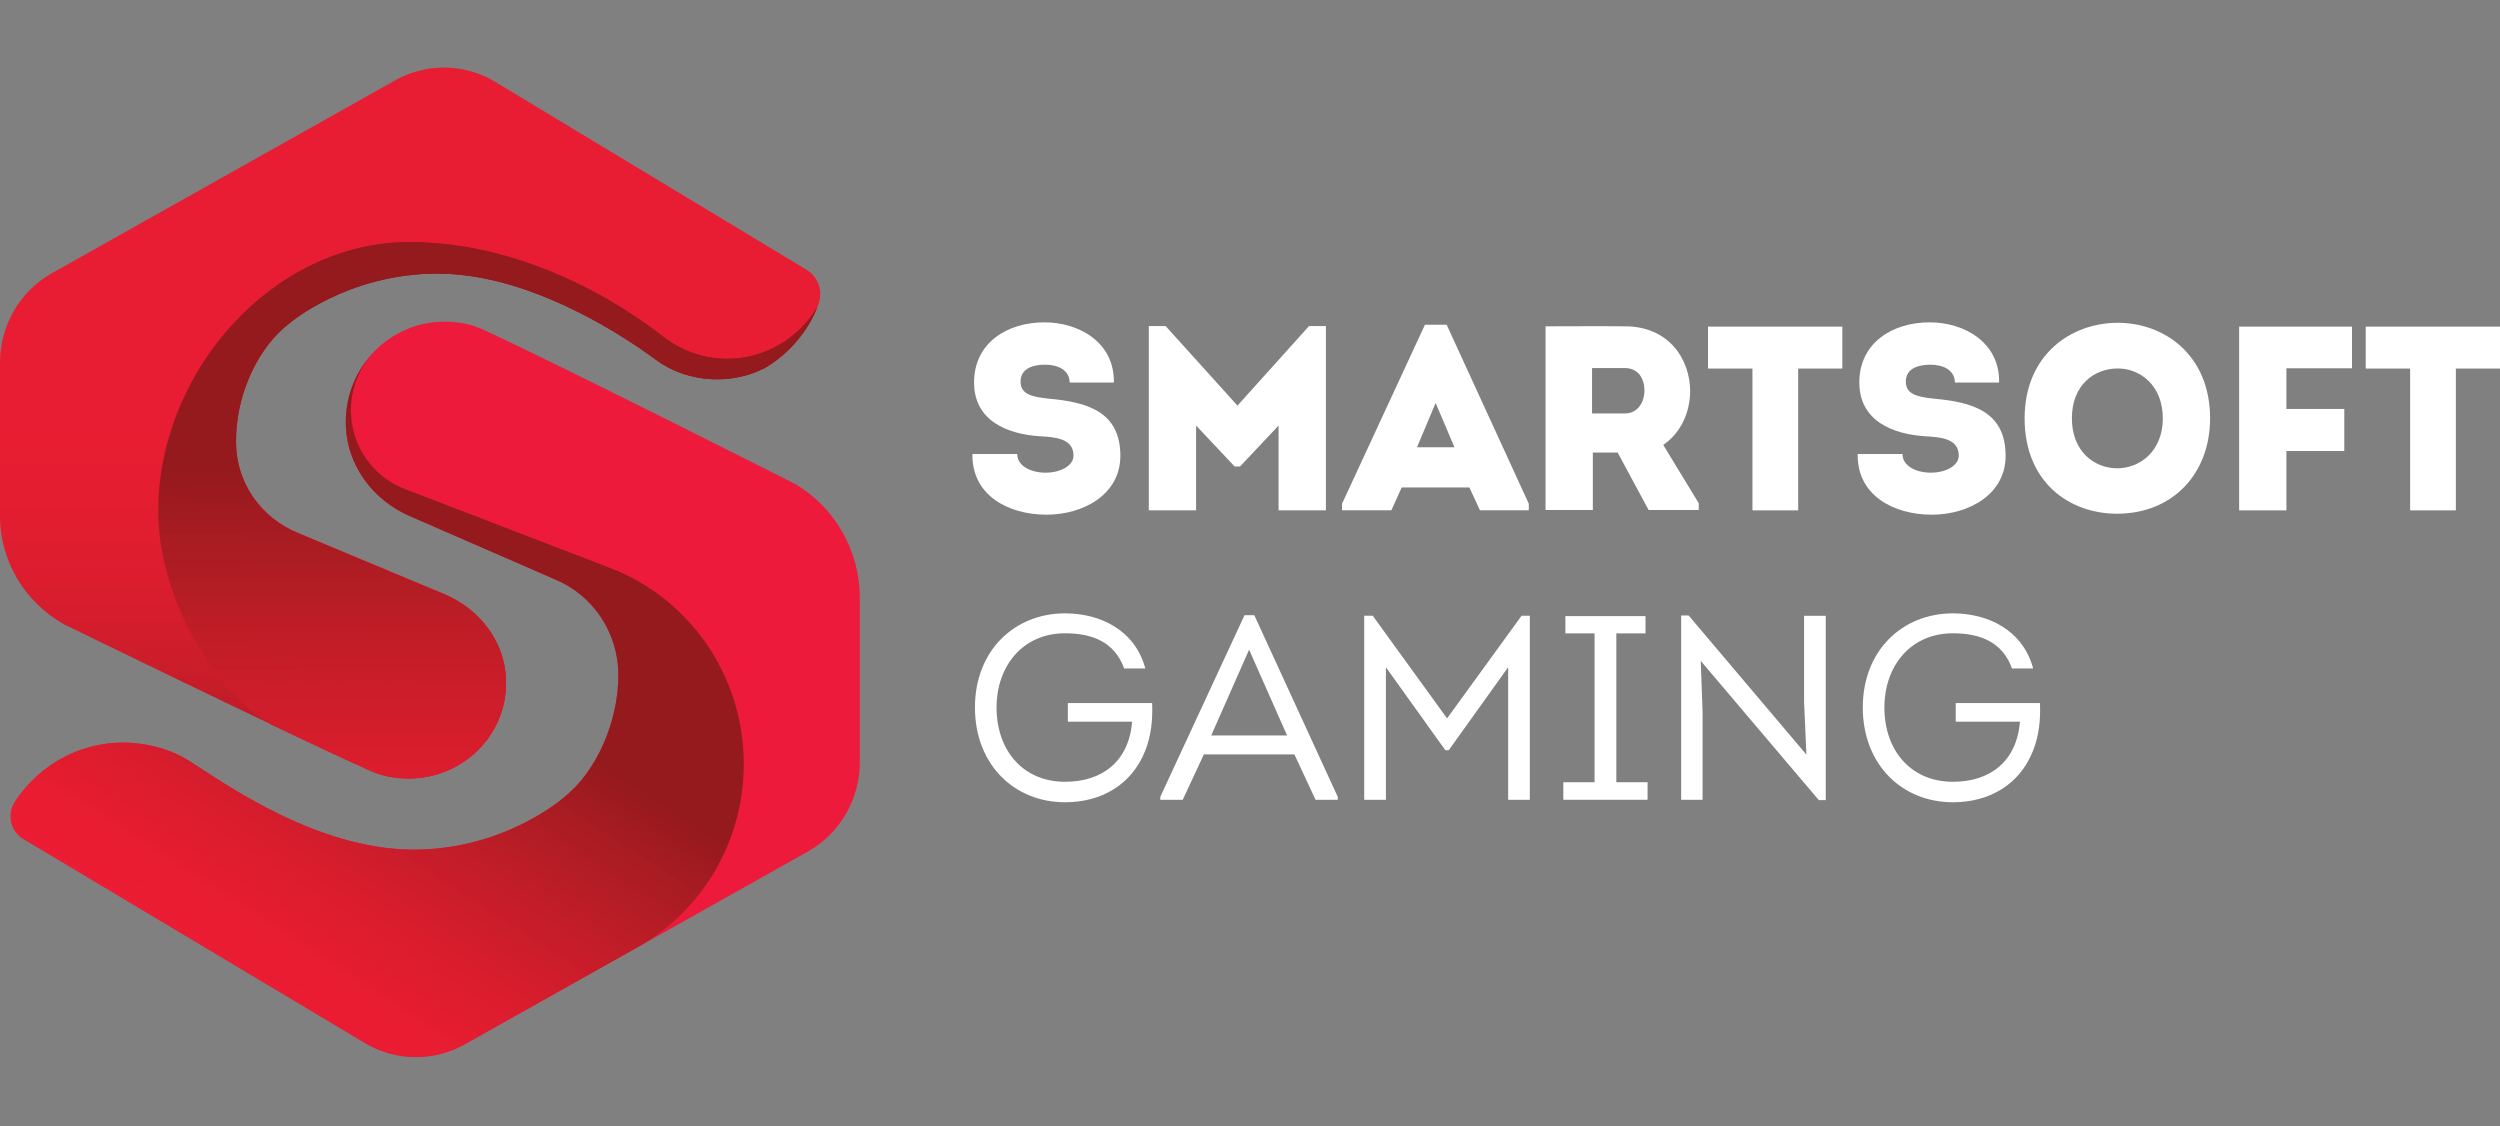 <svg width="111" height="50" viewBox="0 0 111 50" fill="none" xmlns="http://www.w3.org/2000/svg">
<rect x="0" y="0" width="111" height="50" fill="#808080" stroke="none"/>
<g clip-path="url(#clip0_6739_10670)">
<path d="M45.164 20.15C45.164 20.71 45.796 20.988 46.435 20.988C47.032 20.988 47.664 20.71 47.664 20.221C47.664 19.442 46.77 19.406 46.185 19.371C44.717 19.277 43.249 18.682 43.249 16.983C43.249 15.213 44.729 14.312 46.37 14.312C47.918 14.312 49.49 15.209 49.455 16.983H47.494C47.483 16.423 46.967 16.192 46.404 16.192C45.934 16.192 45.314 16.321 45.314 16.94C45.314 17.488 45.773 17.617 46.543 17.699C48.253 17.852 49.744 18.259 49.744 20.24C49.744 21.955 48.103 22.852 46.466 22.852C44.767 22.852 43.142 21.991 43.176 20.158H45.164V20.15Z" fill="white"/>
<path d="M58.121 14.477H58.869V22.66H56.769V18.894L55.059 20.71H54.816L53.106 18.894V22.66H51.007V14.477H51.754L54.944 18.009L58.121 14.477Z" fill="white"/>
<path d="M62.236 21.642L61.778 22.656H59.586V22.366L63.268 14.418H64.231L67.879 22.366V22.656H65.71L65.24 21.642H62.236ZM62.914 19.86H64.578L63.742 17.891L62.914 19.86Z" fill="white"/>
<path d="M75.424 22.343V22.644H73.198L71.823 20.091H70.722V22.644H68.622V14.489C69.816 14.489 70.972 14.477 72.154 14.489C74.091 14.489 75.043 15.945 75.043 17.378C75.031 18.31 74.642 19.207 73.849 19.755L75.424 22.343ZM72.143 18.357C72.728 18.357 73.013 17.844 73.013 17.331C73.013 16.818 72.74 16.341 72.143 16.341H70.687V18.357H72.143Z" fill="white"/>
<path d="M75.837 16.364V14.501H81.799V16.364H79.839V22.66H77.809V16.364H75.837Z" fill="white"/>
<path d="M84.469 20.15C84.469 20.71 85.1 20.988 85.74 20.988C86.337 20.988 86.969 20.71 86.969 20.221C86.969 19.442 86.075 19.406 85.49 19.371C84.022 19.277 82.554 18.682 82.554 16.983C82.554 15.213 84.034 14.312 85.674 14.312C87.223 14.312 88.795 15.209 88.76 16.983H86.799C86.787 16.423 86.271 16.192 85.709 16.192C85.239 16.192 84.619 16.321 84.619 16.94C84.619 17.488 85.078 17.617 85.848 17.699C87.558 17.852 89.049 18.259 89.049 20.24C89.049 21.955 87.408 22.852 85.77 22.852C84.072 22.852 82.446 21.991 82.481 20.158H84.469V20.15Z" fill="white"/>
<path d="M93.999 22.809C91.876 22.809 89.893 21.411 89.893 18.576C89.893 15.757 91.946 14.332 94.033 14.332C96.086 14.332 98.128 15.753 98.128 18.576C98.124 21.074 96.43 22.809 93.999 22.809ZM94.01 20.792C95.008 20.792 96.029 20.033 96.029 18.576C96.029 17.12 95.031 16.36 94.033 16.36C92.989 16.36 91.992 17.084 91.992 18.576C91.992 20.037 92.978 20.792 94.01 20.792Z" fill="white"/>
<path d="M104.087 20.025H101.517V22.66H99.418V14.501H104.429V16.352H101.517V18.157H104.087V20.025Z" fill="white"/>
<path d="M105.038 16.364V14.501H111.001V16.364H109.04V22.66H107.01V16.364H105.038Z" fill="white"/>
<path d="M47.286 27.233C48.858 27.233 50.395 27.981 50.853 29.68H49.913C49.49 28.502 48.492 28.118 47.286 28.118C45.418 28.118 44.247 29.563 44.247 31.415C44.247 33.313 45.418 34.711 47.286 34.711C48.939 34.711 50.117 33.815 50.268 32.041H47.413V31.215H51.154C51.188 31.963 51.107 32.683 50.846 33.337C50.248 34.84 48.908 35.62 47.29 35.62C45.022 35.62 43.288 33.94 43.288 31.411C43.288 28.881 45.048 27.233 47.286 27.233Z" fill="white"/>
<path d="M53.453 33.494L52.513 35.51H51.516V35.381L55.256 27.315H55.691L59.397 35.381V35.51H58.41L57.471 33.494H53.453ZM53.777 32.656H57.147L55.46 28.846L53.777 32.656Z" fill="white"/>
<path d="M67.558 27.339H67.924V35.51H66.962V29.625L64.323 33.31H64.173L61.534 29.625V35.51H60.571V27.339H60.949L64.25 31.896L67.558 27.339Z" fill="white"/>
<path d="M73.152 34.731V35.51H69.412V34.731H70.799V28.122H69.504V27.355H73.06V28.122H71.765V34.731H73.152Z" fill="white"/>
<path d="M75.513 29.344L75.594 31.583V35.51H74.643V27.327H74.974L80.205 33.506L80.101 31.164V27.343H81.064V35.526H80.756L75.513 29.344Z" fill="white"/>
<path d="M86.707 27.233C88.278 27.233 89.815 27.981 90.273 29.68H89.333C88.91 28.502 87.912 28.118 86.707 28.118C84.838 28.118 83.667 29.563 83.667 31.415C83.667 33.313 84.838 34.711 86.707 34.711C88.359 34.711 89.538 33.815 89.688 32.041H86.834V31.215H90.574C90.608 31.963 90.527 32.683 90.265 33.337C89.669 34.84 88.328 35.62 86.71 35.62C84.441 35.62 82.708 33.94 82.708 31.411C82.708 28.881 84.468 27.233 86.707 27.233Z" fill="white"/>
<path d="M18.215 22.926C16.582 22.229 15.35 20.659 15.35 18.741C15.35 16.278 17.314 14.281 19.737 14.281C20.342 14.281 20.919 14.391 21.439 14.63C24.948 16.247 35.298 21.485 35.298 21.485C37.078 22.531 38.176 24.461 38.176 26.552V33.831C38.176 35.456 37.325 36.955 35.938 37.77L20.704 46.328C19.321 47.139 17.614 47.139 16.232 46.328L1.074 37.272C0.712 37.076 0.47 36.693 0.47 36.246C0.47 35.996 0.551 35.761 0.682 35.569L0.651 35.616C1.795 33.854 3.836 32.777 6.047 33.005C6.906 33.091 7.711 33.353 8.397 33.784C9.845 34.696 14.009 37.726 18.369 37.726C22.422 37.726 25.029 35.416 25.029 35.416C26.505 34.254 27.456 32.018 27.456 29.974V29.982C27.456 28.059 26.297 26.415 24.648 25.73L18.215 22.926Z" fill="#ED1A3C"/>
<path d="M16.221 18.572C16.221 18.572 16.217 18.584 16.217 18.599C16.217 18.591 16.221 18.584 16.221 18.576V18.572Z" fill="url(#paint0_linear_6739_10670)"/>
<path d="M16.162 18.533C16.162 18.533 16.158 18.545 16.158 18.56C16.158 18.552 16.162 18.545 16.162 18.537V18.533Z" fill="url(#paint1_linear_6739_10670)"/>
<path d="M20.704 46.325C19.321 47.135 17.614 47.135 16.232 46.325L1.074 37.268C0.712 37.072 0.47 36.689 0.47 36.242C0.47 35.992 0.551 35.757 0.682 35.565L0.651 35.612C1.795 33.85 3.836 32.773 6.047 33.001C6.906 33.087 7.711 33.349 8.397 33.78C9.845 34.692 14.009 37.722 18.369 37.722C22.422 37.722 25.029 35.412 25.029 35.412C26.505 34.249 27.456 32.014 27.456 29.97V29.978C27.456 28.055 26.297 26.411 24.648 25.726L18.219 22.926C16.586 22.229 15.353 20.659 15.353 18.741C15.353 17.5 15.85 16.38 16.652 15.573C15.989 16.247 15.581 17.186 15.581 18.212C15.581 19.814 16.575 21.18 17.969 21.709L27.086 25.217C30.553 26.536 33.022 29.939 33.022 33.925C33.022 37.425 31.119 40.475 28.303 42.061L20.704 46.325Z" fill="url(#paint2_linear_6739_10670)"/>
<path d="M35.865 12.01C36.2 12.237 36.42 12.625 36.42 13.063C36.42 13.236 36.385 13.4 36.323 13.553C35.595 15.46 34.005 16.305 33.958 16.329C32.814 16.92 31.451 16.983 30.253 16.568C29.864 16.435 29.452 16.219 29.12 15.973C27.926 15.088 23.658 12.136 19.417 12.136C15.431 12.136 12.861 14.332 12.861 14.332C11.475 15.385 10.566 17.37 10.485 19.238L10.477 19.63C10.477 21.454 11.621 23.02 13.243 23.67L19.645 26.34C21.251 27.006 22.468 28.494 22.468 30.319C22.468 32.66 20.535 34.555 18.15 34.555C17.557 34.555 16.983 34.449 16.475 34.226C13.019 32.691 2.831 27.711 2.831 27.711C1.079 26.716 0 24.884 0 22.899V20.534V16.106C0 14.481 0.851 12.981 2.238 12.167L17.472 3.608C18.855 2.797 20.561 2.797 21.944 3.608L35.865 12.01Z" fill="#E81D33"/>
<path d="M35.865 12.01C36.2 12.237 36.42 12.625 36.42 13.063C36.42 13.236 36.385 13.4 36.323 13.553C35.595 15.46 34.005 16.305 33.958 16.329C32.814 16.92 31.451 16.983 30.253 16.568C29.864 16.435 29.452 16.219 29.12 15.973C27.926 15.088 23.658 12.136 19.417 12.136C15.431 12.136 12.861 14.332 12.861 14.332C11.475 15.385 10.566 17.37 10.485 19.238L10.477 19.63C10.477 21.454 11.621 23.02 13.243 23.67L19.645 26.34C21.251 27.006 22.468 28.494 22.468 30.319C22.468 32.66 20.535 34.555 18.15 34.555C17.557 34.555 16.983 34.449 16.475 34.226C13.019 32.691 2.831 27.711 2.831 27.711C1.079 26.716 0 24.884 0 22.899V20.534V16.106C0 14.481 0.851 12.981 2.238 12.167L17.472 3.608C18.855 2.797 20.561 2.797 21.944 3.608L35.865 12.01Z" fill="url(#paint3_linear_6739_10670)"/>
<path d="M36.288 13.643C35.464 15.013 33.981 15.93 32.286 15.93C31.207 15.93 30.214 15.554 29.424 14.931C26.393 12.586 22.329 10.749 18.177 10.749H18.169C12.106 10.749 7.025 16.525 7.025 22.688C7.025 26.317 9.244 30.42 12.01 32.155C12.01 32.155 12.014 32.155 12.014 32.159C13.801 33.008 15.438 33.776 16.474 34.238C16.983 34.465 17.556 34.567 18.15 34.567C20.534 34.567 22.468 32.668 22.468 30.33C22.468 28.85 21.693 27.59 20.534 26.814C20.442 26.759 20.353 26.705 20.264 26.654C20.076 26.544 19.875 26.446 19.675 26.364L18.011 25.675L13.246 23.674C11.624 23.024 10.48 21.47 10.48 19.641L10.488 19.25C10.569 17.382 11.478 15.397 12.865 14.344C12.865 14.344 15.434 12.147 19.421 12.147C20.083 12.147 20.746 12.218 21.401 12.343C24.925 13.017 28.13 15.236 29.139 15.984C29.47 16.231 29.883 16.442 30.271 16.579C30.495 16.658 30.722 16.716 30.953 16.76C31.962 16.948 33.033 16.814 33.962 16.337C34 16.313 35.545 15.495 36.288 13.643Z" fill="url(#paint4_linear_6739_10670)"/>
<path d="M36.288 13.643C35.464 15.013 33.981 15.93 32.286 15.93C31.207 15.93 30.214 15.554 29.424 14.931C26.393 12.586 22.329 10.749 18.177 10.749H18.169C12.106 10.749 7.025 16.525 7.025 22.688C7.025 26.317 9.244 30.42 12.01 32.155C12.01 32.155 12.014 32.155 12.014 32.159C13.801 33.008 15.438 33.776 16.474 34.238C16.983 34.465 17.556 34.567 18.15 34.567C20.534 34.567 22.468 32.668 22.468 30.33C22.468 28.85 21.693 27.59 20.534 26.814C20.442 26.759 20.353 26.705 20.264 26.654C20.076 26.544 19.875 26.446 19.675 26.364L18.011 25.675L13.246 23.674C11.624 23.024 10.48 21.47 10.48 19.641L10.488 19.25C10.569 17.382 11.478 15.397 12.865 14.344C12.865 14.344 15.434 12.147 19.421 12.147C20.083 12.147 20.746 12.218 21.401 12.343C24.925 13.017 28.13 15.236 29.139 15.984C29.47 16.231 29.883 16.442 30.271 16.579C30.495 16.658 30.722 16.716 30.953 16.76C31.962 16.948 33.033 16.814 33.962 16.337C34 16.313 35.545 15.495 36.288 13.643Z" fill="url(#paint5_linear_6739_10670)"/>
<path d="M36.288 13.643C35.464 15.013 33.981 15.93 32.286 15.93C31.207 15.93 30.214 15.554 29.424 14.931C26.393 12.586 22.329 10.749 18.177 10.749H18.169C12.106 10.749 7.025 16.525 7.025 22.688C7.025 26.317 9.244 30.42 12.01 32.155C12.01 32.155 12.014 32.155 12.014 32.159C13.801 33.008 15.438 33.776 16.474 34.238C16.983 34.465 17.556 34.567 18.15 34.567C20.534 34.567 22.468 32.668 22.468 30.33C22.468 28.85 21.693 27.59 20.534 26.814C20.442 26.759 20.353 26.705 20.264 26.654C20.076 26.544 19.875 26.446 19.675 26.364L18.011 25.675L13.246 23.674C11.624 23.024 10.48 21.47 10.48 19.641L10.488 19.25C10.569 17.382 11.478 15.397 12.865 14.344C12.865 14.344 15.434 12.147 19.421 12.147C20.083 12.147 20.746 12.218 21.401 12.343C24.925 13.017 28.13 15.236 29.139 15.984C29.47 16.231 29.883 16.442 30.271 16.579C30.495 16.658 30.722 16.716 30.953 16.76C31.962 16.948 33.033 16.814 33.962 16.337C34 16.313 35.545 15.495 36.288 13.643Z" fill="url(#paint6_linear_6739_10670)"/>
</g>
<defs>
<linearGradient id="paint0_linear_6739_10670" x1="17.884" y1="38.101" x2="16.191" y2="18.304" gradientUnits="userSpaceOnUse">
<stop stop-color="#097A94" stop-opacity="0"/>
<stop offset="0.117" stop-color="#15758B" stop-opacity="0.111"/>
<stop offset="0.314" stop-color="#236976" stop-opacity="0.298"/>
<stop offset="0.567" stop-color="#285555" stop-opacity="0.538"/>
<stop offset="0.864" stop-color="#213A2E" stop-opacity="0.821"/>
<stop offset="1" stop-color="#192C1A" stop-opacity="0.95"/>
</linearGradient>
<linearGradient id="paint1_linear_6739_10670" x1="17.824" y1="38.062" x2="16.131" y2="18.264" gradientUnits="userSpaceOnUse">
<stop stop-color="#097A94" stop-opacity="0"/>
<stop offset="0.117" stop-color="#15758B" stop-opacity="0.111"/>
<stop offset="0.314" stop-color="#236976" stop-opacity="0.298"/>
<stop offset="0.567" stop-color="#285555" stop-opacity="0.538"/>
<stop offset="0.864" stop-color="#213A2E" stop-opacity="0.821"/>
<stop offset="1" stop-color="#192C1A" stop-opacity="0.95"/>
</linearGradient>
<linearGradient id="paint2_linear_6739_10670" x1="6.185" y1="53.112" x2="21.109" y2="30.072" gradientUnits="userSpaceOnUse">
<stop stop-color="#ED1B32" stop-opacity="0"/>
<stop offset="0.461" stop-color="#E91D30" stop-opacity="0.9"/>
<stop offset="0.585" stop-color="#D91D2D" stop-opacity="0.923"/>
<stop offset="0.793" stop-color="#B91D26" stop-opacity="0.962"/>
<stop offset="1" stop-color="#941A1D"/>
</linearGradient>
<linearGradient id="paint3_linear_6739_10670" x1="18.212" y1="-1.932" x2="18.212" y2="37.822" gradientUnits="userSpaceOnUse">
<stop stop-color="#E81D33" stop-opacity="0"/>
<stop offset="0.506" stop-color="#E71D2E" stop-opacity="0"/>
<stop offset="0.771" stop-color="#B91D25" stop-opacity="0.536"/>
<stop offset="1" stop-color="#941A1D"/>
</linearGradient>
<linearGradient id="paint4_linear_6739_10670" x1="9.459" y1="40.901" x2="23.704" y2="13.64" gradientUnits="userSpaceOnUse">
<stop stop-color="#ED1B32" stop-opacity="0"/>
<stop offset="0.314" stop-color="#E91D30" stop-opacity="0.9"/>
<stop offset="0.506" stop-color="#E71D2E" stop-opacity="0.94"/>
<stop offset="0.771" stop-color="#B91D25" stop-opacity="0.972"/>
<stop offset="1" stop-color="#941A1D"/>
</linearGradient>
<linearGradient id="paint5_linear_6739_10670" x1="21.816" y1="52.29" x2="21.662" y2="20.589" gradientUnits="userSpaceOnUse">
<stop stop-color="#ED1B32" stop-opacity="0"/>
<stop offset="0.461" stop-color="#E91D30" stop-opacity="0.9"/>
<stop offset="0.585" stop-color="#D91D2D" stop-opacity="0.923"/>
<stop offset="0.793" stop-color="#B91D26" stop-opacity="0.962"/>
<stop offset="1" stop-color="#941A1D"/>
</linearGradient>
<linearGradient id="paint6_linear_6739_10670" x1="19.753" y1="20.467" x2="-7.371" y2="5.939" gradientUnits="userSpaceOnUse">
<stop stop-color="#ED1B32" stop-opacity="0"/>
<stop offset="0.506" stop-color="#E71D2E" stop-opacity="0"/>
<stop offset="0.692" stop-color="#BC1C27" stop-opacity="0.376"/>
<stop offset="1" stop-color="#7A1317"/>
</linearGradient>
<clipPath id="clip0_6739_10670">
<rect width="111" height="44" fill="white" transform="translate(0 3)"/>
</clipPath>
</defs>
</svg>
